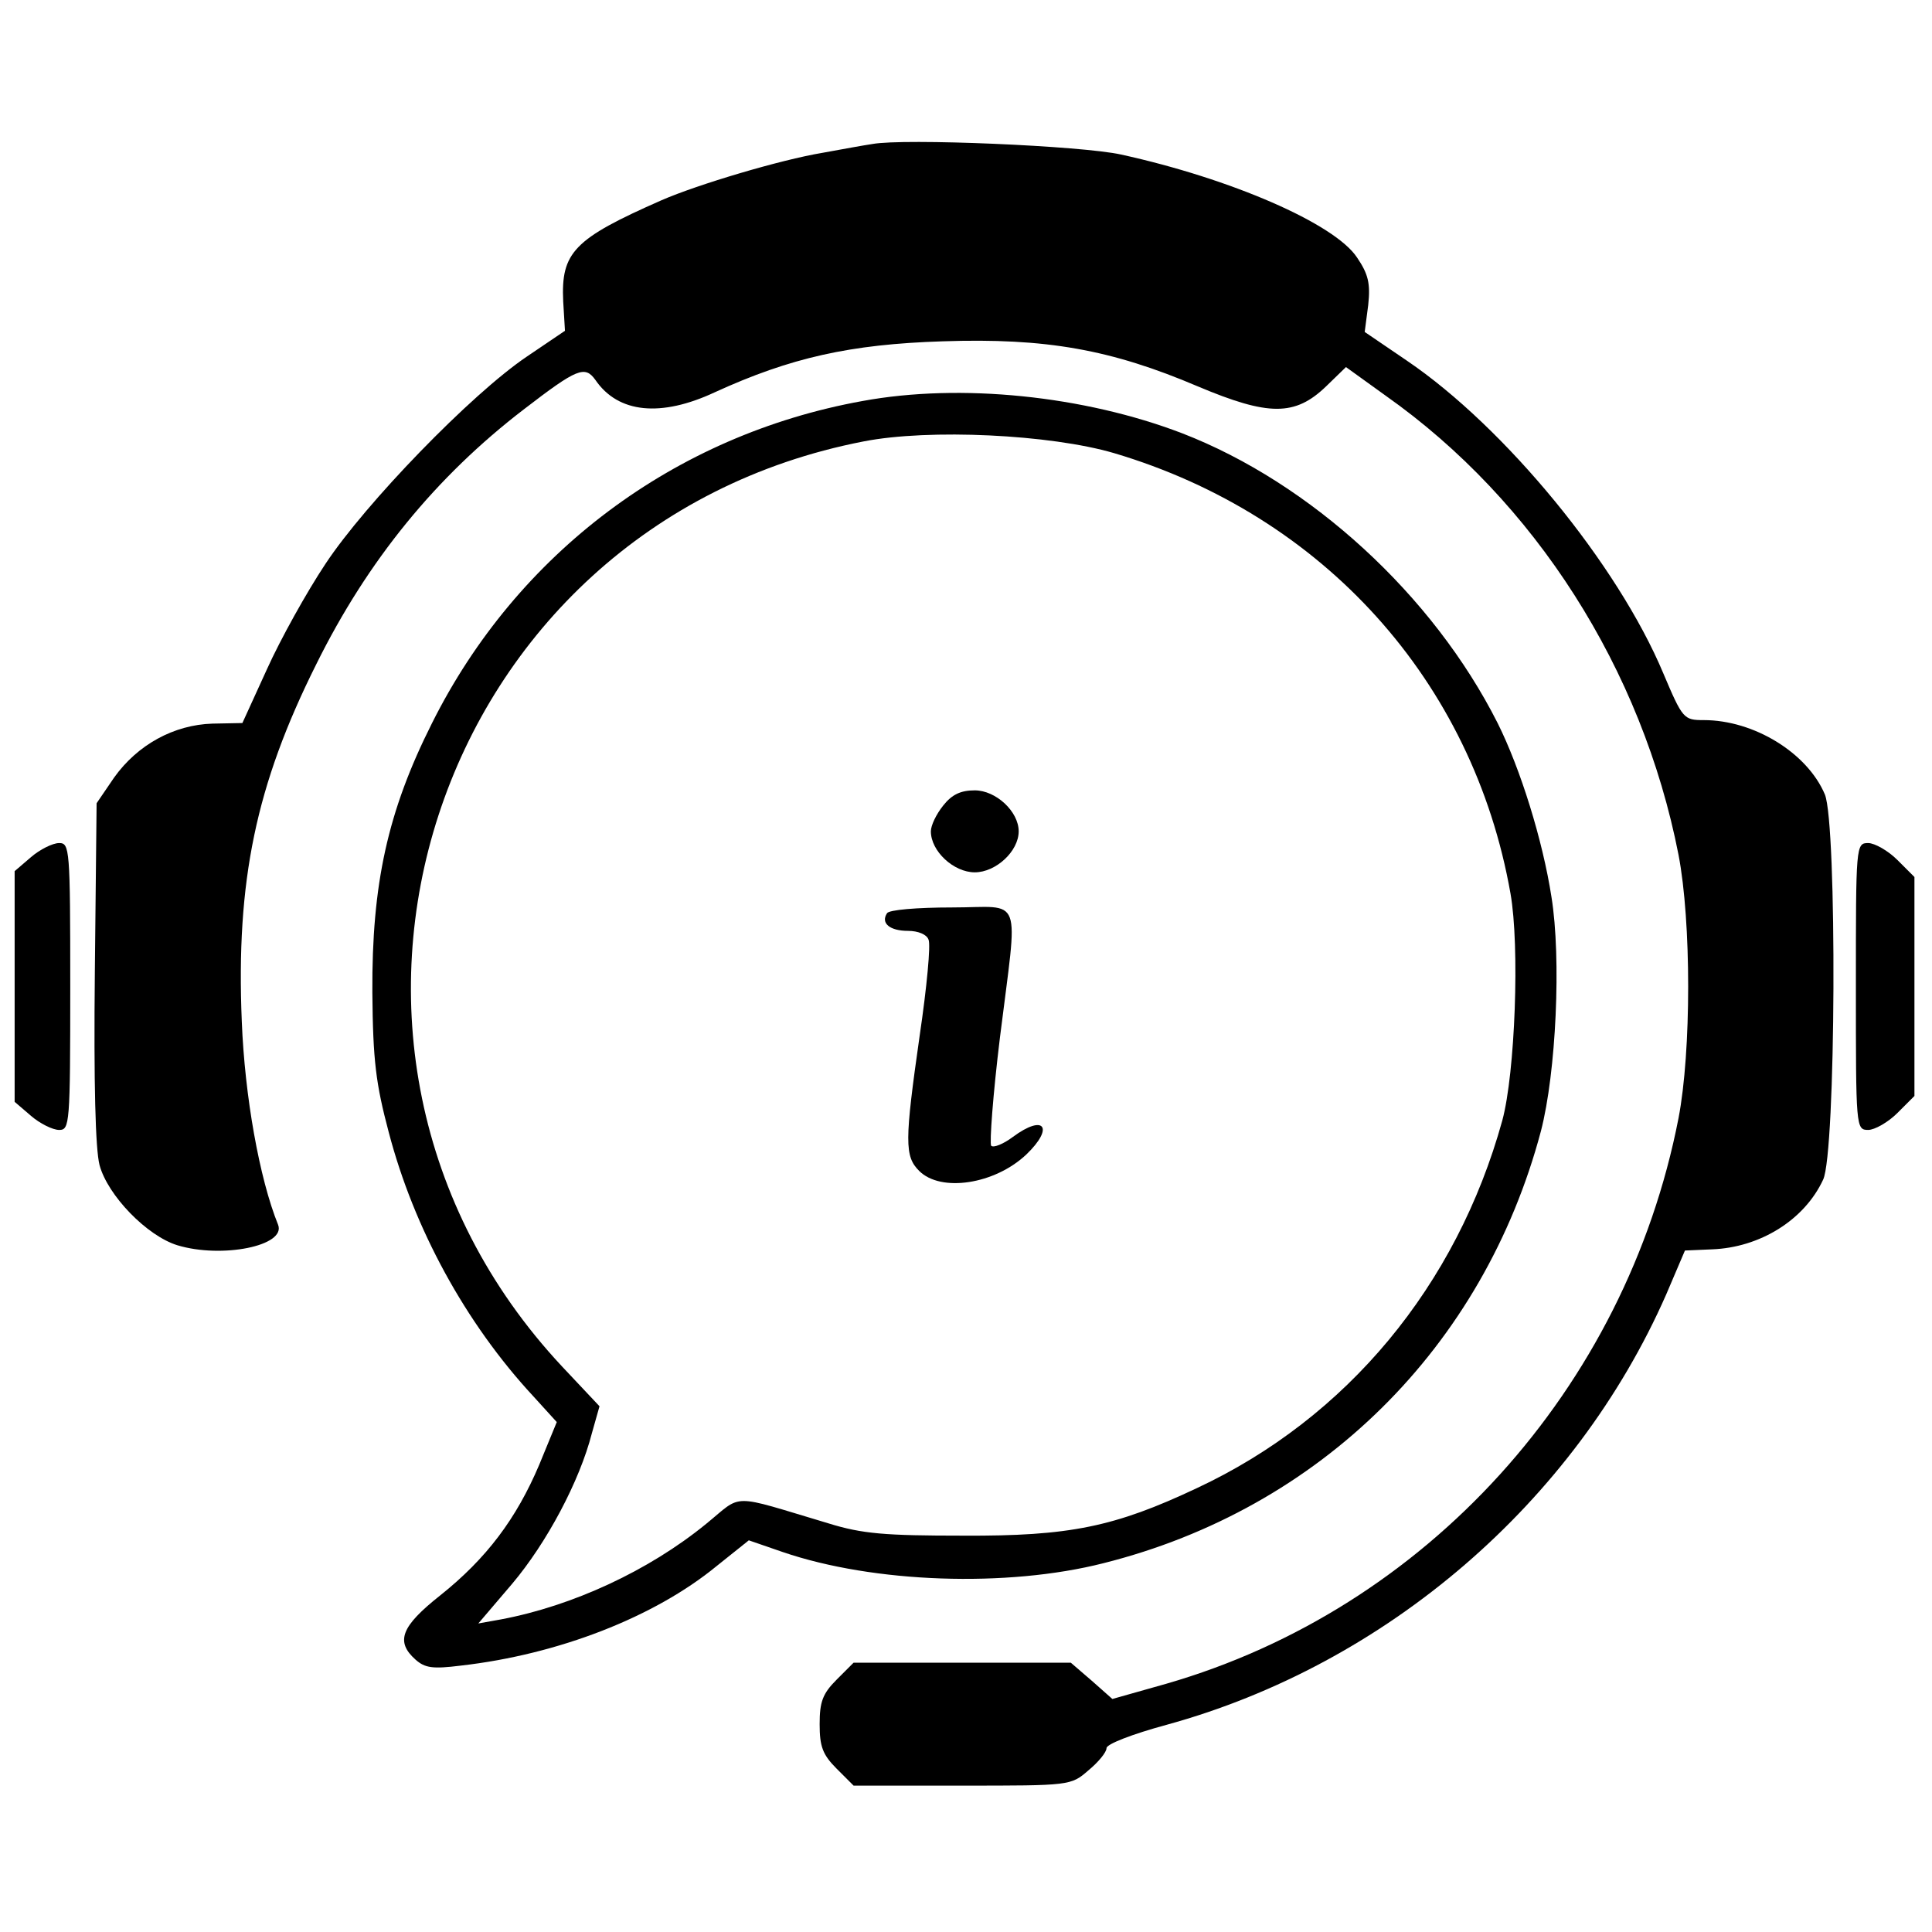 <svg preserveAspectRatio="xMidYMid meet" viewBox="0 0 330 330" height="330pt" width="330pt" xmlns="http://www.w3.org/2000/svg" version="1.0">

<g stroke="none" fill="#000000" transform="translate(0,330) scale(0.1,-0.1)">
<path d="M1490 3054 c-14 -2 -52 -9 -85 -15 -72 -12 -213 -54 -275 -81 -150
-66 -172 -89 -168 -173 l3 -50 -65 -44 c-95 -64 -276 -251 -344 -354 -32 -48
-77 -129 -100 -180 l-42 -92 -51 -1 c-66 -2 -128 -36 -168 -92 l-30 -44 -3
-288 c-2 -191 1 -303 8 -330 14 -52 81 -121 133 -137 76 -23 186 -1 172 35
-32 79 -57 220 -62 347 -10 240 24 404 127 610 88 178 205 321 355 436 91 70
104 75 122 50 39 -57 112 -64 204 -21 129 59 231 82 389 87 177 6 288 -14 436
-77 121 -51 166 -51 219 0 l34 33 68 -49 c255 -180 438 -467 500 -784 22 -114
22 -336 0 -450 -90 -462 -431 -838 -875 -966 l-92 -26 -35 31 -36 31 -185 0
-186 0 -29 -29 c-24 -24 -29 -38 -29 -76 0 -38 5 -52 29 -76 l29 -29 185 0
c185 0 186 0 216 26 17 14 31 31 31 38 0 7 44 24 103 40 375 103 697 380 853
735 l32 75 46 2 c82 3 158 50 190 119 22 45 24 607 3 658 -30 71 -121 127
-207 127 -34 0 -36 2 -69 80 -78 186 -270 420 -438 534 l-72 49 6 46 c4 37 0
53 -19 81 -38 58 -216 135 -403 176 -67 15 -371 28 -425 18z"></path>
<path d="M1473 2615 c-321 -58 -590 -260 -735 -550 -76 -151 -103 -275 -102
-460 1 -117 6 -156 28 -239 43 -164 131 -326 247 -451 l40 -44 -30 -73 c-39
-92 -90 -160 -169 -223 -67 -53 -77 -79 -42 -110 16 -14 29 -16 77 -10 167 19
331 83 437 170 l55 44 58 -20 c155 -53 383 -61 548 -19 370 93 649 369 747
738 26 100 35 295 18 400 -15 97 -53 219 -92 297 -110 218 -319 410 -539 495
-167 64 -378 86 -546 55z m430 -89 c357 -106 613 -389 677 -752 16 -90 8 -307
-14 -388 -78 -282 -265 -508 -522 -628 -140 -66 -217 -82 -399 -81 -133 0
-172 3 -230 21 -171 51 -145 51 -209 -1 -98 -80 -228 -140 -350 -163 l-39 -7
58 68 c59 70 115 175 136 257 l13 46 -64 68 c-512 548 -222 1437 515 1580 112
22 319 12 428 -20z"></path>
<path d="M1611 1924 c-12 -15 -21 -34 -21 -44 0 -34 39 -70 75 -70 36 0 75 36
75 70 0 34 -39 70 -75 70 -24 0 -39 -7 -54 -26z"></path>
<path d="M1515 1740 c-11 -17 5 -30 36 -30 17 0 32 -6 35 -15 4 -8 -3 -82 -15
-163 -26 -182 -26 -207 -1 -232 37 -37 129 -23 183 28 48 46 31 70 -23 30 -16
-12 -33 -19 -37 -15 -3 4 3 87 15 185 31 250 41 222 -82 222 -59 0 -108 -4
-111 -10z"></path>
<path d="M53 1836 l-28 -24 0 -197 0 -197 28 -24 c15 -13 37 -24 48 -24 18 0
19 9 19 245 0 236 -1 245 -19 245 -11 0 -33 -11 -48 -24z"></path>
<path d="M3170 1615 c0 -241 0 -245 21 -245 11 0 34 13 50 29 l29 29 0 187 0
187 -29 29 c-16 16 -39 29 -50 29 -21 0 -21 -4 -21 -245z"></path>
</g>
</svg>
